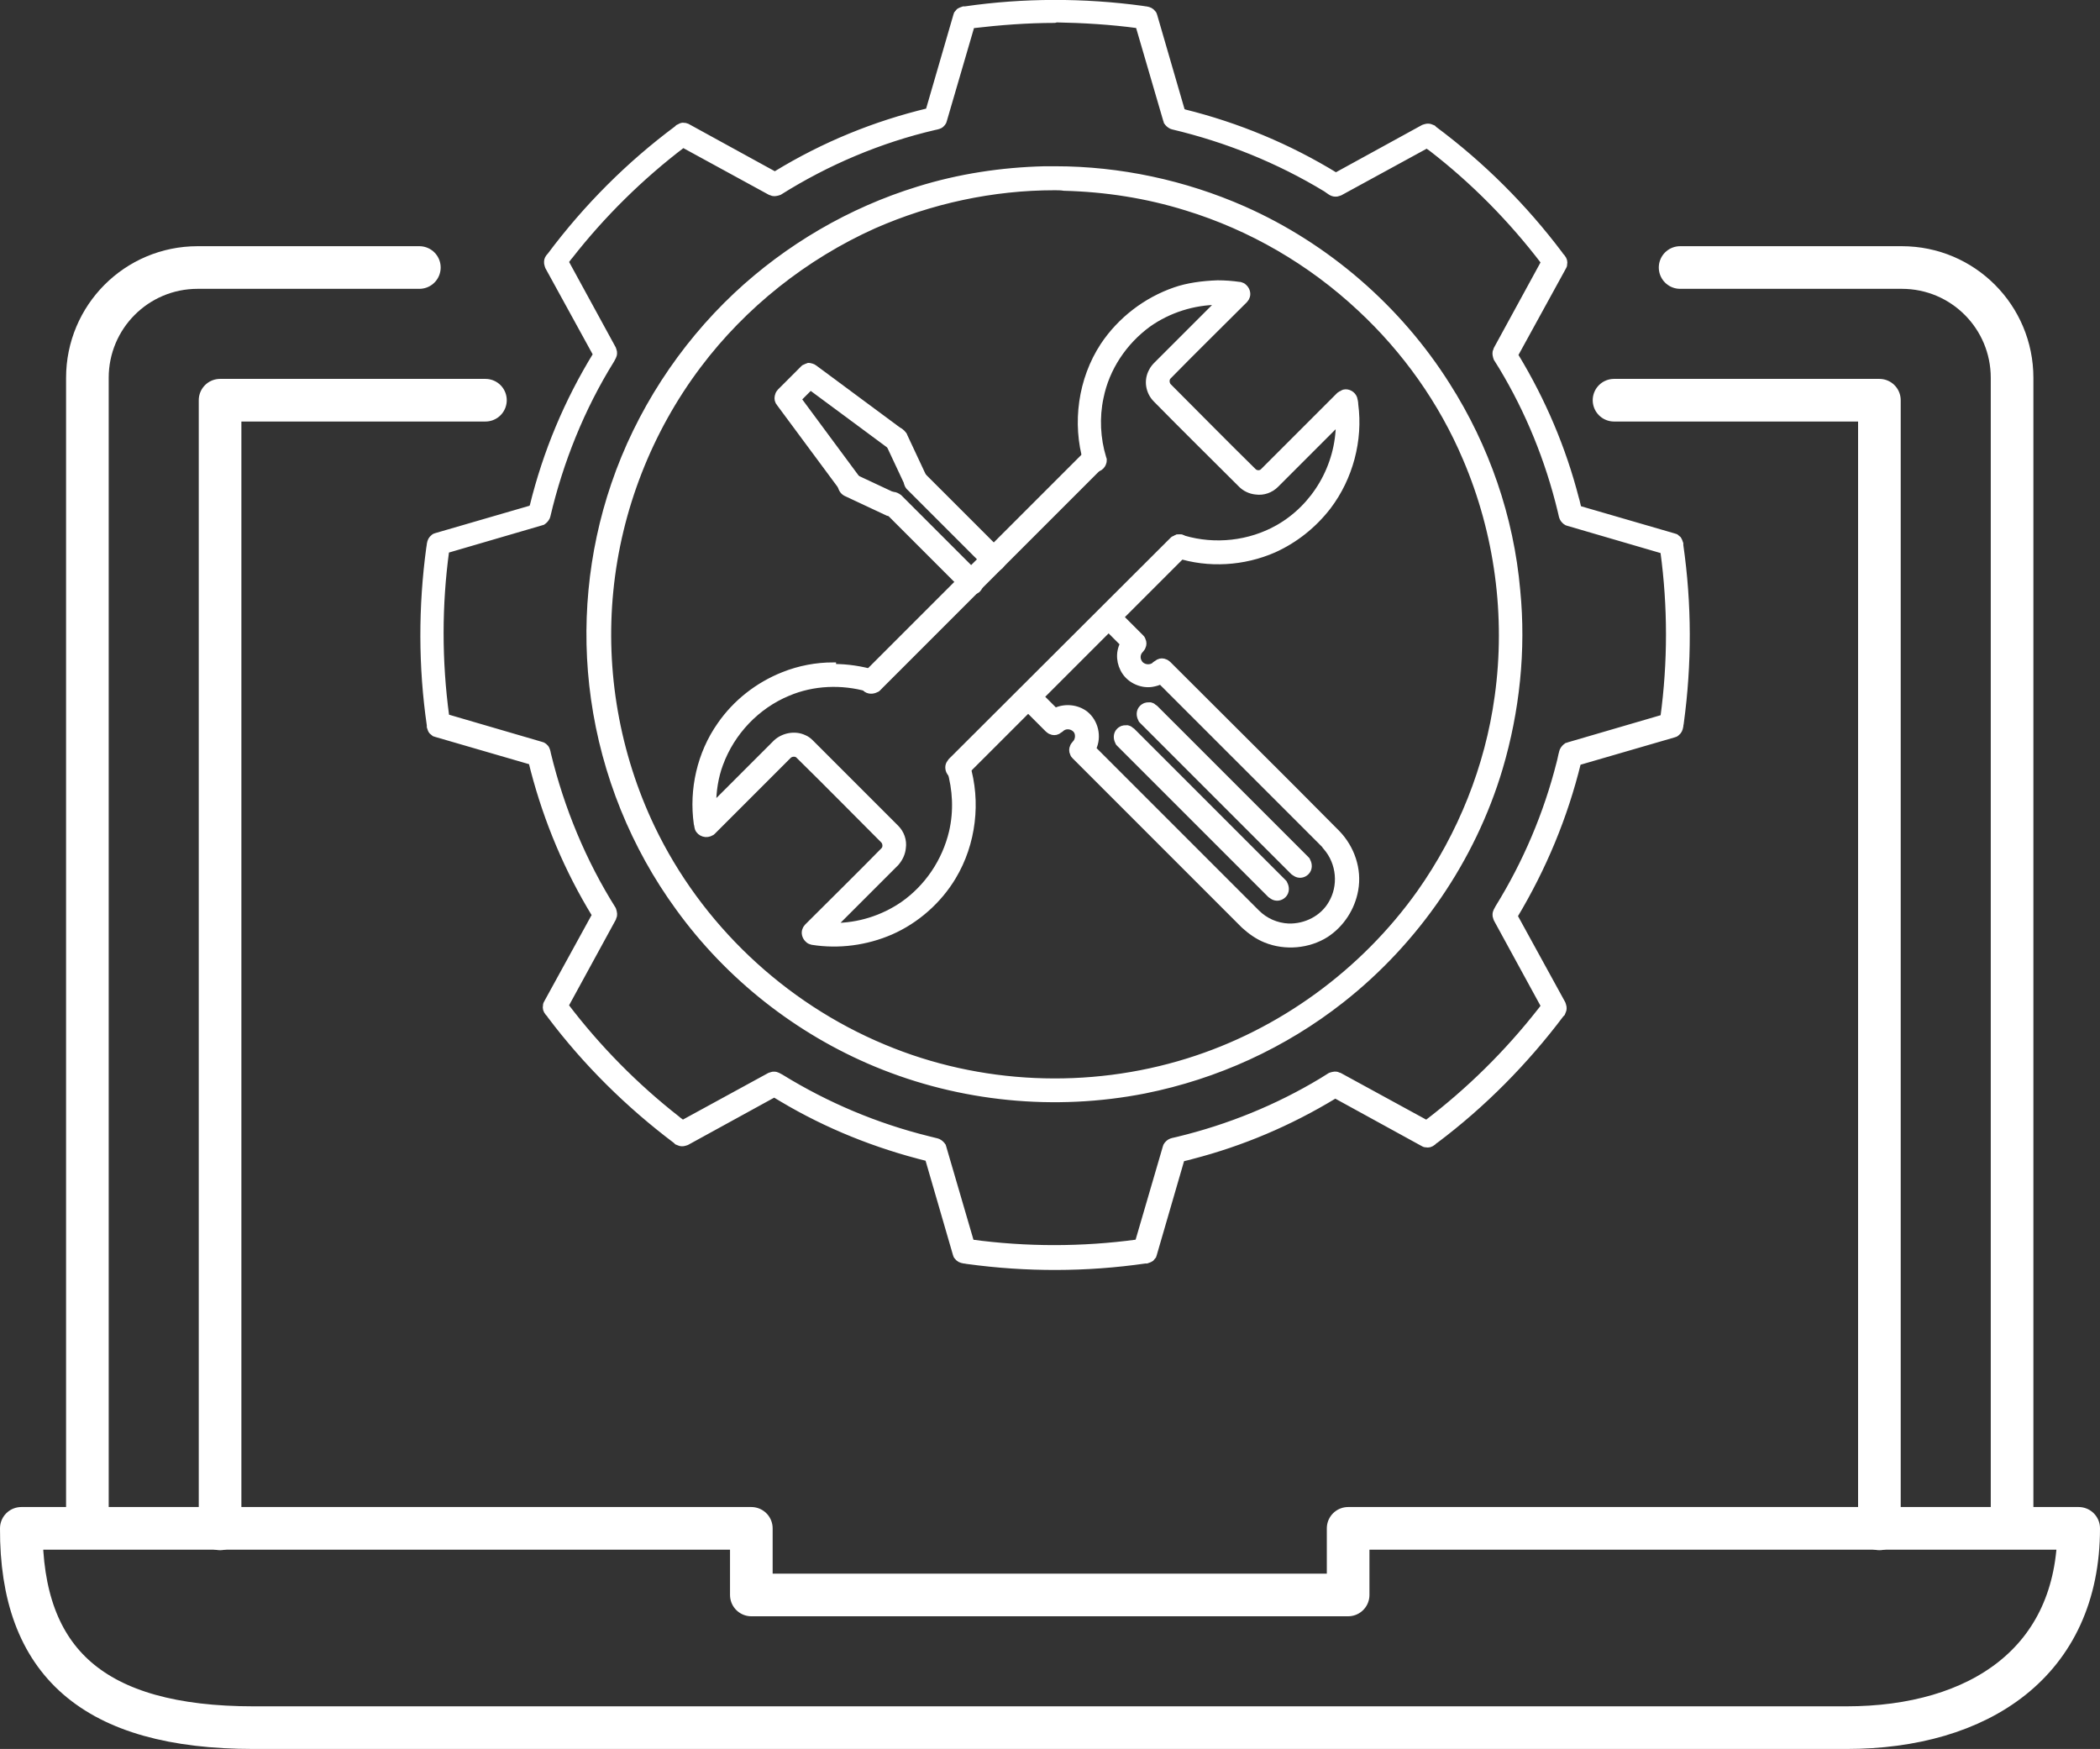 <?xml version="1.0" encoding="utf-8"?>
<!-- Generator: Adobe Illustrator 24.1.2, SVG Export Plug-In . SVG Version: 6.00 Build 0)  -->
<svg version="1.1" id="Layer_1" xmlns="http://www.w3.org/2000/svg" xmlns:xlink="http://www.w3.org/1999/xlink" x="0px" y="0px"
	 viewBox="0 0 394.1 328.2" style="enable-background:new 0 0 394.1 328.2;" xml:space="preserve">
<rect x="0" y="0" width="394.1" height="328.2" fill="#333333" stroke="none"/>
<style type="text/css">
	.st0{fill-rule:evenodd;clip-rule:evenodd;fill:#FFFFFF;stroke:#FFFFFF;stroke-miterlimit:10;}
	.st1{fill:none;stroke:#FFFFFF;stroke-width:8;stroke-linecap:round;stroke-linejoin:round;stroke-miterlimit:10;}
</style>
<g>
	<path class="st0" d="M128.7,23.6l0.3,0.1l16.4,9c0.1,0,0.2-0.1,0.2-0.1c9-5.5,18.6-9.4,28.6-11.8l0,0l5.2-17.9l0.1-0.3
		c0.2-0.2,0.2-0.3,0.4-0.5c0.3-0.2,0.6-0.3,0.9-0.4h0.3c11-1.6,22.3-1.6,33.3-0.1c0.2,0,0.4,0.1,0.7,0.1c0.6,0.1,1,0.3,1.3,0.7
		c0.2,0.2,0.2,0.3,0.3,0.6l5.2,17.9c0.1,0,0.2,0,0.3,0.1c10.1,2.5,19.7,6.5,28.5,11.9l0,0l16.4-9l0.3-0.1c0.3-0.1,0.4-0.1,0.7-0.1
		c0.3,0,0.6,0.2,0.9,0.3l0.2,0.2c9,6.7,16.9,14.6,23.6,23.5c0.1,0.2,0.3,0.4,0.4,0.5c0.4,0.5,0.5,0.9,0.4,1.4c0,0.3-0.1,0.4-0.2,0.6
		l-9,16.4c0,0.1,0.1,0.2,0.1,0.2c5.1,8.4,8.9,17.4,11.3,26.7c0.2,0.6,0.3,1.3,0.5,1.9l0,0l17.9,5.2l0.3,0.1c0.2,0.2,0.3,0.2,0.5,0.4
		c0.2,0.3,0.3,0.6,0.4,0.9v0.3c1.6,11.1,1.6,22.3,0.1,33.3c0,0.2-0.1,0.4-0.1,0.7c-0.1,0.6-0.3,1-0.7,1.3c-0.2,0.2-0.3,0.2-0.6,0.3
		l-17.9,5.2c-2.5,10.2-6.5,19.8-11.9,28.8l0,0l9,16.4l0.1,0.3c0.1,0.3,0.1,0.4,0.1,0.7c0,0.3-0.2,0.6-0.3,0.9l-0.2,0.2
		c-6.7,8.9-14.6,16.9-23.5,23.6c-0.2,0.1-0.4,0.3-0.5,0.4c-0.5,0.4-0.9,0.5-1.4,0.4c-0.3,0-0.4-0.1-0.6-0.2l-16.4-9
		c-0.1,0-0.2,0.1-0.2,0.1c-8.4,5.1-17.4,8.9-26.7,11.3c-0.6,0.2-1.3,0.3-1.9,0.5l0,0l-5.2,17.9l-0.1,0.3c-0.2,0.2-0.2,0.3-0.4,0.5
		c-0.3,0.2-0.6,0.3-0.9,0.4h-0.3c-11.1,1.6-22.3,1.6-33.3,0.1c-0.2,0-0.4-0.1-0.7-0.1c-0.6-0.1-1-0.3-1.3-0.7
		c-0.2-0.2-0.2-0.3-0.3-0.6l-5.2-17.9c-9.7-2.4-18.9-6.1-27.3-11.1c-0.5-0.3-1-0.6-1.5-0.9l0,0l-16.4,9l-0.3,0.1
		c-0.3,0.1-0.4,0.1-0.7,0.1c-0.3,0-0.6-0.2-0.9-0.3l-0.2-0.2c-8.9-6.7-16.9-14.6-23.6-23.5c-0.1-0.2-0.3-0.4-0.4-0.5
		c-0.4-0.5-0.5-0.9-0.4-1.4c0-0.3,0.1-0.4,0.2-0.6l9-16.4c-5.2-8.5-9-17.6-11.5-27.1c-0.1-0.5-0.3-1.1-0.4-1.6l0,0l-17.9-5.2
		l-0.3-0.1c-0.2-0.2-0.3-0.2-0.5-0.4s-0.3-0.6-0.4-0.9v-0.3c-1.6-11-1.6-22.3-0.1-33.3c0-0.2,0.1-0.4,0.1-0.7c0.1-0.6,0.3-1,0.7-1.3
		c0.2-0.2,0.3-0.2,0.6-0.3l17.9-5.2c0-0.1,0-0.2,0.1-0.3c2.5-10.2,6.5-19.7,11.9-28.5l0,0l-9-16.4l-0.1-0.3
		c-0.1-0.3-0.1-0.4-0.1-0.7c0-0.4,0.2-0.8,0.6-1.2C110,38.8,118,30.8,127,24.1l0.2-0.2c0.2-0.1,0.4-0.2,0.6-0.3
		c0.3-0.1,0.4-0.1,0.7,0C128.5,23.5,128.6,23.6,128.7,23.6L128.7,23.6z M197.9,3.8c-5.1,0-10.3,0.4-15.4,1h-0.1l-5.2,17.8l-0.1,0.3
		c-0.1,0.2-0.2,0.3-0.4,0.5c-0.3,0.3-0.8,0.4-1.3,0.5c-10.3,2.4-20.2,6.6-29.1,12.2l-0.3,0.1c-0.4,0.1-0.8,0.2-1.2,0
		c-0.1,0-0.2-0.1-0.3-0.1l-16.3-8.9c-7.9,6-15.1,13.1-21.2,20.9c-0.3,0.3-0.5,0.7-0.8,1l0,0l8.9,16.3l0.1,0.3
		c0.1,0.3,0.1,0.3,0.1,0.6c0,0.5-0.3,0.9-0.5,1.3c-5.6,9-9.6,19-12,29.2l-0.1,0.3c-0.2,0.4-0.5,0.7-0.8,0.9c-0.1,0-0.2,0.1-0.3,0.1
		l-17.8,5.2c-1.4,10.3-1.4,20.7,0,31.1v0.1l17.8,5.2l0.3,0.1c0.2,0.1,0.3,0.2,0.5,0.4c0.3,0.3,0.4,0.8,0.5,1.3
		c2.5,10.3,6.6,20.2,12.2,29.1l0.1,0.3c0.1,0.4,0.2,0.8,0,1.2c0,0.1-0.1,0.2-0.1,0.3l-8.9,16.3c6,7.9,13.1,15.1,20.9,21.2
		c0.3,0.3,0.7,0.5,1,0.8l0,0l16.3-8.9l0.3-0.1c0.3-0.1,0.3-0.1,0.6-0.1c0.5,0,0.9,0.3,1.3,0.5c8.6,5.3,17.9,9.2,27.6,11.6
		c0.5,0.1,1.1,0.3,1.6,0.4l0.3,0.1c0.4,0.2,0.7,0.5,0.9,0.8c0,0.1,0.1,0.2,0.1,0.3l5.2,17.8c10.3,1.4,20.8,1.4,31.1,0h0.1l5.2-17.8
		l0.1-0.3c0.1-0.2,0.2-0.3,0.4-0.5c0.5-0.5,1.2-0.5,1.9-0.7c9.5-2.3,18.6-6,26.9-11c0.5-0.3,1.1-0.7,1.6-1l0.3-0.1
		c0.4-0.1,0.8-0.2,1.2,0c0.1,0,0.2,0.1,0.3,0.1l16.3,8.9c8-6.1,15.1-13.1,21.3-21c0.2-0.3,0.5-0.6,0.7-0.9l0,0l-8.9-16.3l-0.1-0.3
		c-0.1-0.3-0.1-0.3-0.1-0.6c0-0.5,0.3-0.9,0.5-1.3c5.2-8.4,9.1-17.6,11.5-27.1c0.2-0.7,0.3-1.4,0.5-2.1l0.1-0.3
		c0.2-0.4,0.5-0.7,0.8-0.9c0.1,0,0.2-0.1,0.3-0.1l17.8-5.2c1.4-10.3,1.4-20.8,0-31.1v-0.1l-17.8-5.2l-0.3-0.1
		c-0.2-0.1-0.3-0.2-0.5-0.4c-0.5-0.5-0.5-1.2-0.7-1.9c-2.3-9.5-6-18.6-11-26.9c-0.3-0.5-0.7-1.1-1-1.6l-0.1-0.3
		c-0.1-0.4-0.2-0.8,0-1.2c0-0.1,0.1-0.2,0.1-0.3l8.9-16.3c-6.1-8-13.2-15.2-21.1-21.3c-0.3-0.2-0.6-0.4-0.8-0.6l0,0l-16.3,8.9
		l-0.3,0.1c-0.3,0.1-0.3,0.1-0.6,0.1c-0.7,0-1.2-0.5-1.8-0.9c-8.9-5.4-18.6-9.3-28.7-11.7l-0.3-0.1c-0.4-0.2-0.7-0.5-0.9-0.8
		c0-0.1-0.1-0.2-0.1-0.3l-5.2-17.8c-5.1-0.7-10.3-1-15.4-1.1C198,3.8,198,3.8,197.9,3.8L197.9,3.8z M198.1,31.7
		c12,0,24.2,2.6,35.3,7.5c15.6,6.9,29.1,18.6,38.2,33c7.4,11.6,12,24.9,13.2,38.6c1.1,11.2-0.1,22.6-3.3,33.4
		c-5.1,17.1-15.7,32.5-29.7,43.5c-10.8,8.5-23.5,14.3-37,17c-16.8,3.3-34.5,1.6-50.4-5c-14.7-6.1-27.7-16.3-37.1-29.3
		c-8.4-11.5-13.9-25.1-15.9-39.3c-1.9-13.5-0.6-27.3,3.8-40.2c4.6-13.5,12.6-25.8,22.9-35.5c9.7-9.1,21.5-16,34.2-19.9
		c7.7-2.4,15.7-3.6,23.7-3.8C196.8,31.7,197.5,31.7,198.1,31.7L198.1,31.7z M197.9,35.2c-11.6,0-23.2,2.5-33.9,7.2
		c-12.9,5.8-24.4,14.9-32.9,26.2c-9.2,12.2-15,27-16.5,42.3c-1.5,15.1,1.2,30.6,7.8,44.4c8.8,18.4,24.5,33.3,43.5,41.2
		c17.9,7.5,38.4,8.4,57,2.6c17.4-5.4,32.9-16.7,43.5-31.6c7.7-10.9,12.8-23.6,14.6-36.8c2.1-15.1,0-30.7-6-44.7
		c-4.5-10.6-11.3-20.2-19.8-28.1c-9.3-8.7-20.5-15.2-32.6-18.9c-7.4-2.3-15.1-3.5-22.9-3.7C199.1,35.2,198.5,35.2,197.9,35.2
		L197.9,35.2z"/>
	<path class="st0" d="M152.3,68.7c0.3,0.1,0.3,0.1,0.6,0.3l16.2,12c0.2,0.2,0.3,0.3,0.5,0.5c0.4,0.7,0.3,1.6-0.3,2.2
		c-0.5,0.5-1.3,0.6-1.9,0.3c-0.1,0-0.2-0.1-0.3-0.2l-15-11.1l-2.2,2.2l11.1,15c0.1,0.1,0.1,0.2,0.2,0.3c0.4,0.9-0.1,2.2-1.2,2.4
		c-0.6,0.1-1.2,0-1.6-0.4c-0.1-0.1-0.2-0.2-0.2-0.3l-12-16.2c-0.1-0.1-0.1-0.2-0.2-0.3c-0.2-0.4-0.2-0.9,0-1.4
		c0.1-0.3,0.2-0.3,0.4-0.6l4.3-4.3c0.1-0.1,0.2-0.2,0.3-0.2c0.2-0.1,0.4-0.2,0.7-0.3C151.8,68.6,152,68.6,152.3,68.7L152.3,68.7z"/>
	<path class="st0" d="M159.6,89.2c0.2,0,0.3,0,0.5,0.1c0.1,0,0.1,0,0.1,0.1l7.9,3.7c0.7,0.3,1.1,1,1,1.7c-0.1,1.1-1.3,1.9-2.4,1.5
		c0,0,0,0-0.1,0l-7.9-3.7c-0.6-0.3-1-1-1-1.7C157.8,89.9,158.7,89.1,159.6,89.2L159.6,89.2z"/>
	<path class="st0" d="M168.2,80.6c0.1,0,0.1,0,0.1,0c0.5,0.1,1,0.4,1.3,0.9c0,0.1,0,0.1,0.1,0.1l3.7,7.9c0.4,0.8,0,1.8-0.7,2.2
		c-0.8,0.5-2,0.1-2.4-0.8l-3.7-7.9c-0.4-0.9,0-1.9,0.9-2.3c0.2-0.1,0.3-0.1,0.5-0.1C168,80.6,168.1,80.6,168.2,80.6L168.2,80.6z"/>
	<path class="st0" d="M167.6,92.8c0.4,0,0.8,0.2,1.2,0.5l14.8,14.8c0.7,0.7,0.6,1.9-0.1,2.6c-0.6,0.5-1.6,0.5-2.2,0
		c-0.1-0.1-0.1-0.1-0.1-0.1l-14.8-14.8c-0.1-0.1-0.1-0.1-0.1-0.1c-0.6-0.8-0.4-2.1,0.5-2.6C166.9,92.9,167.2,92.8,167.6,92.8
		L167.6,92.8z"/>
	<path class="st0" d="M171.8,88.5c0.4,0,0.8,0.2,1.2,0.5l14.8,14.8c0.6,0.6,0.7,1.5,0.2,2.2c-0.5,0.8-1.8,1-2.5,0.4
		c-0.1-0.1-0.1-0.1-0.1-0.1l-14.8-14.8c-0.1-0.1-0.1-0.1-0.1-0.1c-0.5-0.6-0.5-1.5,0-2.1C170.7,88.8,171.3,88.5,171.8,88.5
		L171.8,88.5z"/>
	<path class="st0" d="M209.8,115.6c0.3,0.1,0.4,0.1,0.6,0.3c0.1,0.1,0.2,0.1,0.3,0.2l3.4,3.4c0.2,0.2,0.3,0.3,0.4,0.6
		c0.2,0.4,0.2,0.9,0,1.3c-0.1,0.3-0.2,0.3-0.4,0.6c-0.6,0.6-0.7,1.5-0.3,2.2c0.5,1,2,1.3,2.9,0.5c0,0,0.1,0,0.1-0.1l0.3-0.2
		c0.1-0.1,0.2-0.1,0.3-0.2c0.4-0.2,0.9-0.2,1.3,0c0.3,0.1,0.3,0.2,0.6,0.4c10.6,10.6,21.2,21.1,31.7,31.7c2.7,2.8,4.1,6.8,3.4,10.7
		c-0.6,3.4-2.6,6.5-5.5,8.4c-3.3,2.1-7.7,2.5-11.4,1c-1.5-0.6-2.9-1.6-4.1-2.7L201.7,142c-0.2-0.2-0.3-0.3-0.4-0.6
		c-0.2-0.4-0.2-0.9,0-1.3c0.1-0.3,0.2-0.3,0.4-0.6c0.6-0.6,0.7-1.6,0.3-2.3c-0.6-0.9-2-1.2-2.9-0.3l0,0l-0.3,0.2
		c-0.1,0.1-0.2,0.1-0.3,0.2c-0.4,0.2-0.9,0.2-1.3,0c-0.3-0.1-0.3-0.2-0.6-0.4l-3.4-3.4c-0.1-0.1-0.2-0.2-0.2-0.3
		c-0.5-0.8-0.3-1.9,0.5-2.4c0.6-0.4,1.4-0.4,1.9,0c0.1,0.1,0.2,0.1,0.3,0.2l2.3,2.3c0,0,0,0,0.1,0c1.8-0.8,4-0.6,5.6,0.6
		c1.9,1.5,2.6,4.3,1.5,6.6l0,0c10.2,10.2,20.5,20.5,30.7,30.7c1.6,1.6,3.7,2.5,5.9,2.6c3.2,0.1,6.4-1.5,8-4.3
		c1.9-3.2,1.6-7.5-1-10.5c-0.1-0.1-0.2-0.2-0.3-0.4l-30.7-30.7c-0.3,0.2-1,0.4-1.6,0.5c-1.9,0.3-4-0.6-5.1-2.2
		c-1.1-1.6-1.3-3.7-0.4-5.4l-2.3-2.3l-0.2-0.3c-0.1-0.3-0.2-0.3-0.3-0.6c-0.2-0.8,0.3-1.6,1-2c0.3-0.1,0.4-0.1,0.7-0.1
		C209.6,115.5,209.7,115.6,209.8,115.6L209.8,115.6z"/>
	<path class="st0" d="M211.6,136.6c0.3,0.1,0.4,0.1,0.6,0.3c0.1,0.1,0.2,0.1,0.3,0.2l28.4,28.4c0.1,0.1,0.2,0.2,0.2,0.3
		c0.4,0.7,0.4,1.6-0.2,2.2s-1.5,0.7-2.2,0.2c-0.1-0.1-0.2-0.1-0.3-0.2L210,139.6c-0.1-0.1-0.2-0.2-0.2-0.3c-0.4-0.7-0.4-1.6,0.2-2.2
		c0.2-0.2,0.4-0.3,0.6-0.4c0.3-0.1,0.4-0.1,0.7-0.1C211.4,136.6,211.5,136.6,211.6,136.6L211.6,136.6z"/>
	<path class="st0" d="M215.9,132.3c0.3,0.1,0.4,0.1,0.6,0.3c0.1,0.1,0.2,0.1,0.3,0.2l28.4,28.4c0.1,0.1,0.2,0.2,0.2,0.3
		c0.4,0.7,0.4,1.6-0.2,2.2s-1.5,0.7-2.2,0.2c-0.1-0.1-0.2-0.1-0.3-0.2l-28.4-28.4c-0.1-0.1-0.2-0.2-0.2-0.3
		c-0.4-0.7-0.4-1.6,0.2-2.2c0.2-0.2,0.4-0.3,0.6-0.4c0.3-0.1,0.4-0.1,0.7-0.1C215.6,132.3,215.8,132.3,215.9,132.3L215.9,132.3z"/>
	<path class="st0" d="M228.5,53.1c1.4,0,2.7,0.1,4.1,0.3h0.1l0.3,0.1c0.3,0.1,0.4,0.2,0.6,0.4c0.5,0.5,0.7,1.3,0.4,1.9
		c-0.1,0.3-0.2,0.3-0.4,0.6c-4.8,4.8-9.6,9.5-14.3,14.3c-0.4,0.4-0.4,1.2,0,1.7c5.3,5.3,10.6,10.7,16,16c0.4,0.4,1.2,0.5,1.7,0
		l14.3-14.3l0.3-0.2c0.3-0.1,0.3-0.2,0.6-0.3c0.8-0.2,1.7,0.3,2,1.1c0.1,0.4,0.2,0.8,0.2,1.2c0.9,6.7-1,13.8-5.1,19.2
		c-2.7,3.5-6.2,6.3-10.2,8.1c-5.7,2.5-12.3,2.9-18.2,1l-0.3-0.1c-0.1-0.1-0.2-0.1-0.3-0.2c-0.6-0.5-0.8-1.5-0.4-2.2
		c0.3-0.6,1-1,1.7-0.9c0.2,0,0.4,0.1,0.6,0.2c5.8,1.7,12.3,1,17.6-2c6.9-3.9,11.4-11.5,11.4-19.7L239.5,91c-1,1-2.4,1.5-3.8,1.3
		c-1.1-0.1-2.1-0.6-2.8-1.3c-5.3-5.3-10.7-10.6-16-16c-1.4-1.4-1.8-3.6-0.8-5.4c0.2-0.4,0.5-0.8,0.9-1.2l11.7-11.7
		c-4.7,0-9.4,1.5-13.2,4.2c-4.5,3.3-7.8,8.2-8.9,13.7c-0.8,3.7-0.6,7.7,0.5,11.3l0.1,0.3c0,0.2,0,0.5-0.1,0.7c-0.3,1-1.5,1.5-2.5,1
		c-0.3-0.2-0.6-0.4-0.7-0.7c-0.1-0.1-0.1-0.2-0.1-0.3v-0.1c0-0.1,0-0.1,0-0.2c-2.1-7.2-1-15.4,3.2-21.8c3.2-4.8,8-8.5,13.5-10.4
		C222.8,53.6,225.6,53.2,228.5,53.1C228.4,53.1,228.5,53.1,228.5,53.1L228.5,53.1z"/>
	<path class="st0" d="M156.5,125.1c2.6,0,5.1,0.4,7.6,1.1c0,0,0.2,0.1,0.4,0.1c0.7,0.4,1.1,1.3,0.8,2c-0.2,0.8-1,1.3-1.8,1.2
		c-0.2,0-0.4-0.1-0.6-0.2c-4.9-1.4-10.3-1.2-15,0.8c-5.8,2.4-10.5,7.3-12.7,13.3c-0.9,2.4-1.3,5.1-1.3,7.6l0,0
		c3.9-3.9,7.8-7.8,11.7-11.7c1.4-1.3,3.6-1.7,5.3-0.9c0.5,0.2,0.9,0.5,1.3,0.9c5.3,5.3,10.6,10.6,16,16c1,1,1.5,2.4,1.3,3.8
		c-0.1,1.1-0.6,2.1-1.3,2.9l-11.7,11.7c4.6,0,9.1-1.4,12.9-4c4.6-3.2,7.9-8.1,9.2-13.6c0.9-3.9,0.7-7.9-0.4-11.7l-0.1-0.3
		c0-0.1,0-0.2,0-0.3c0.1-0.8,0.8-1.5,1.6-1.6c0.7-0.1,1.4,0.3,1.7,0.9c0.1,0.1,0.1,0.2,0.1,0.3v0.1c2.1,6.9,1.2,14.8-2.6,21.1
		c-2.7,4.5-6.9,8.2-11.7,10.3c-4.6,2-9.8,2.7-14.8,1.9l-0.3-0.1c-0.3-0.1-0.4-0.2-0.6-0.4c-0.5-0.5-0.7-1.3-0.4-1.9
		c0.1-0.3,0.2-0.3,0.4-0.6c4.8-4.8,9.6-9.5,14.3-14.3c0.4-0.4,0.4-1.2,0-1.7c-5.3-5.3-10.6-10.7-16-16c-0.4-0.4-1.2-0.4-1.7,0
		l-14.3,14.3c-0.1,0.1-0.2,0.2-0.3,0.2c-0.9,0.6-2.2,0.2-2.6-0.8c-0.1-0.3-0.1-0.6-0.2-0.9c-0.9-6.4,0.6-13.2,4.4-18.6
		c2.9-4.2,7.1-7.5,11.9-9.4c3-1.2,6.2-1.8,9.4-1.8C156.4,125.1,156.5,125.1,156.5,125.1L156.5,125.1z"/>
	<path class="st0" d="M205.5,84.7c0.3,0.1,0.4,0.1,0.6,0.3c0.7,0.4,1,1.4,0.6,2.1c-0.1,0.3-0.2,0.3-0.4,0.6l-41.5,41.5
		c-0.1,0.1-0.2,0.2-0.3,0.2c-0.7,0.4-1.6,0.4-2.2-0.2c-0.6-0.6-0.7-1.5-0.2-2.2c0.1-0.1,0.1-0.2,0.2-0.3l41.5-41.5
		c0.1-0.1,0.2-0.2,0.3-0.2c0.2-0.1,0.4-0.2,0.6-0.3C205,84.7,205.3,84.7,205.5,84.7L205.5,84.7z"/>
	<path class="st0" d="M221.6,100.8c0.3,0.1,0.4,0.1,0.6,0.3c0.7,0.4,1,1.4,0.6,2.1c-0.1,0.3-0.2,0.3-0.4,0.6l-41.5,41.5
		c-0.1,0.1-0.2,0.2-0.3,0.2c-0.8,0.5-1.9,0.3-2.4-0.5c-0.4-0.6-0.4-1.4,0-1.9c0.1-0.1,0.1-0.2,0.2-0.3l41.6-41.5
		c0.1-0.1,0.2-0.2,0.3-0.2c0.2-0.1,0.4-0.2,0.6-0.3C221.1,100.8,221.4,100.8,221.6,100.8L221.6,100.8z"/>
	<path class="st1" d="M16.4,286.6V70.9c0-11.4,9.2-20.7,20.7-20.7h41.6"/>
	<polyline class="st1" points="41.3,286.9 41.3,75.1 91.1,75.1 	"/>
	<path class="st1" d="M377.6,286.6V70.9c0-11.4-9.2-20.7-20.7-20.7h-41.6"/>
	<polyline class="st1" points="352.7,286.9 352.7,75.1 302.9,75.1 	"/>
	<path class="st1" d="M346.5,324.2c24.9,0,43.6-12.3,43.6-37.4H253v12.5H141v-12.5H4c-0.1,25.1,13.5,37.4,43.6,37.4H346.5z"/>
</g>
</svg>

